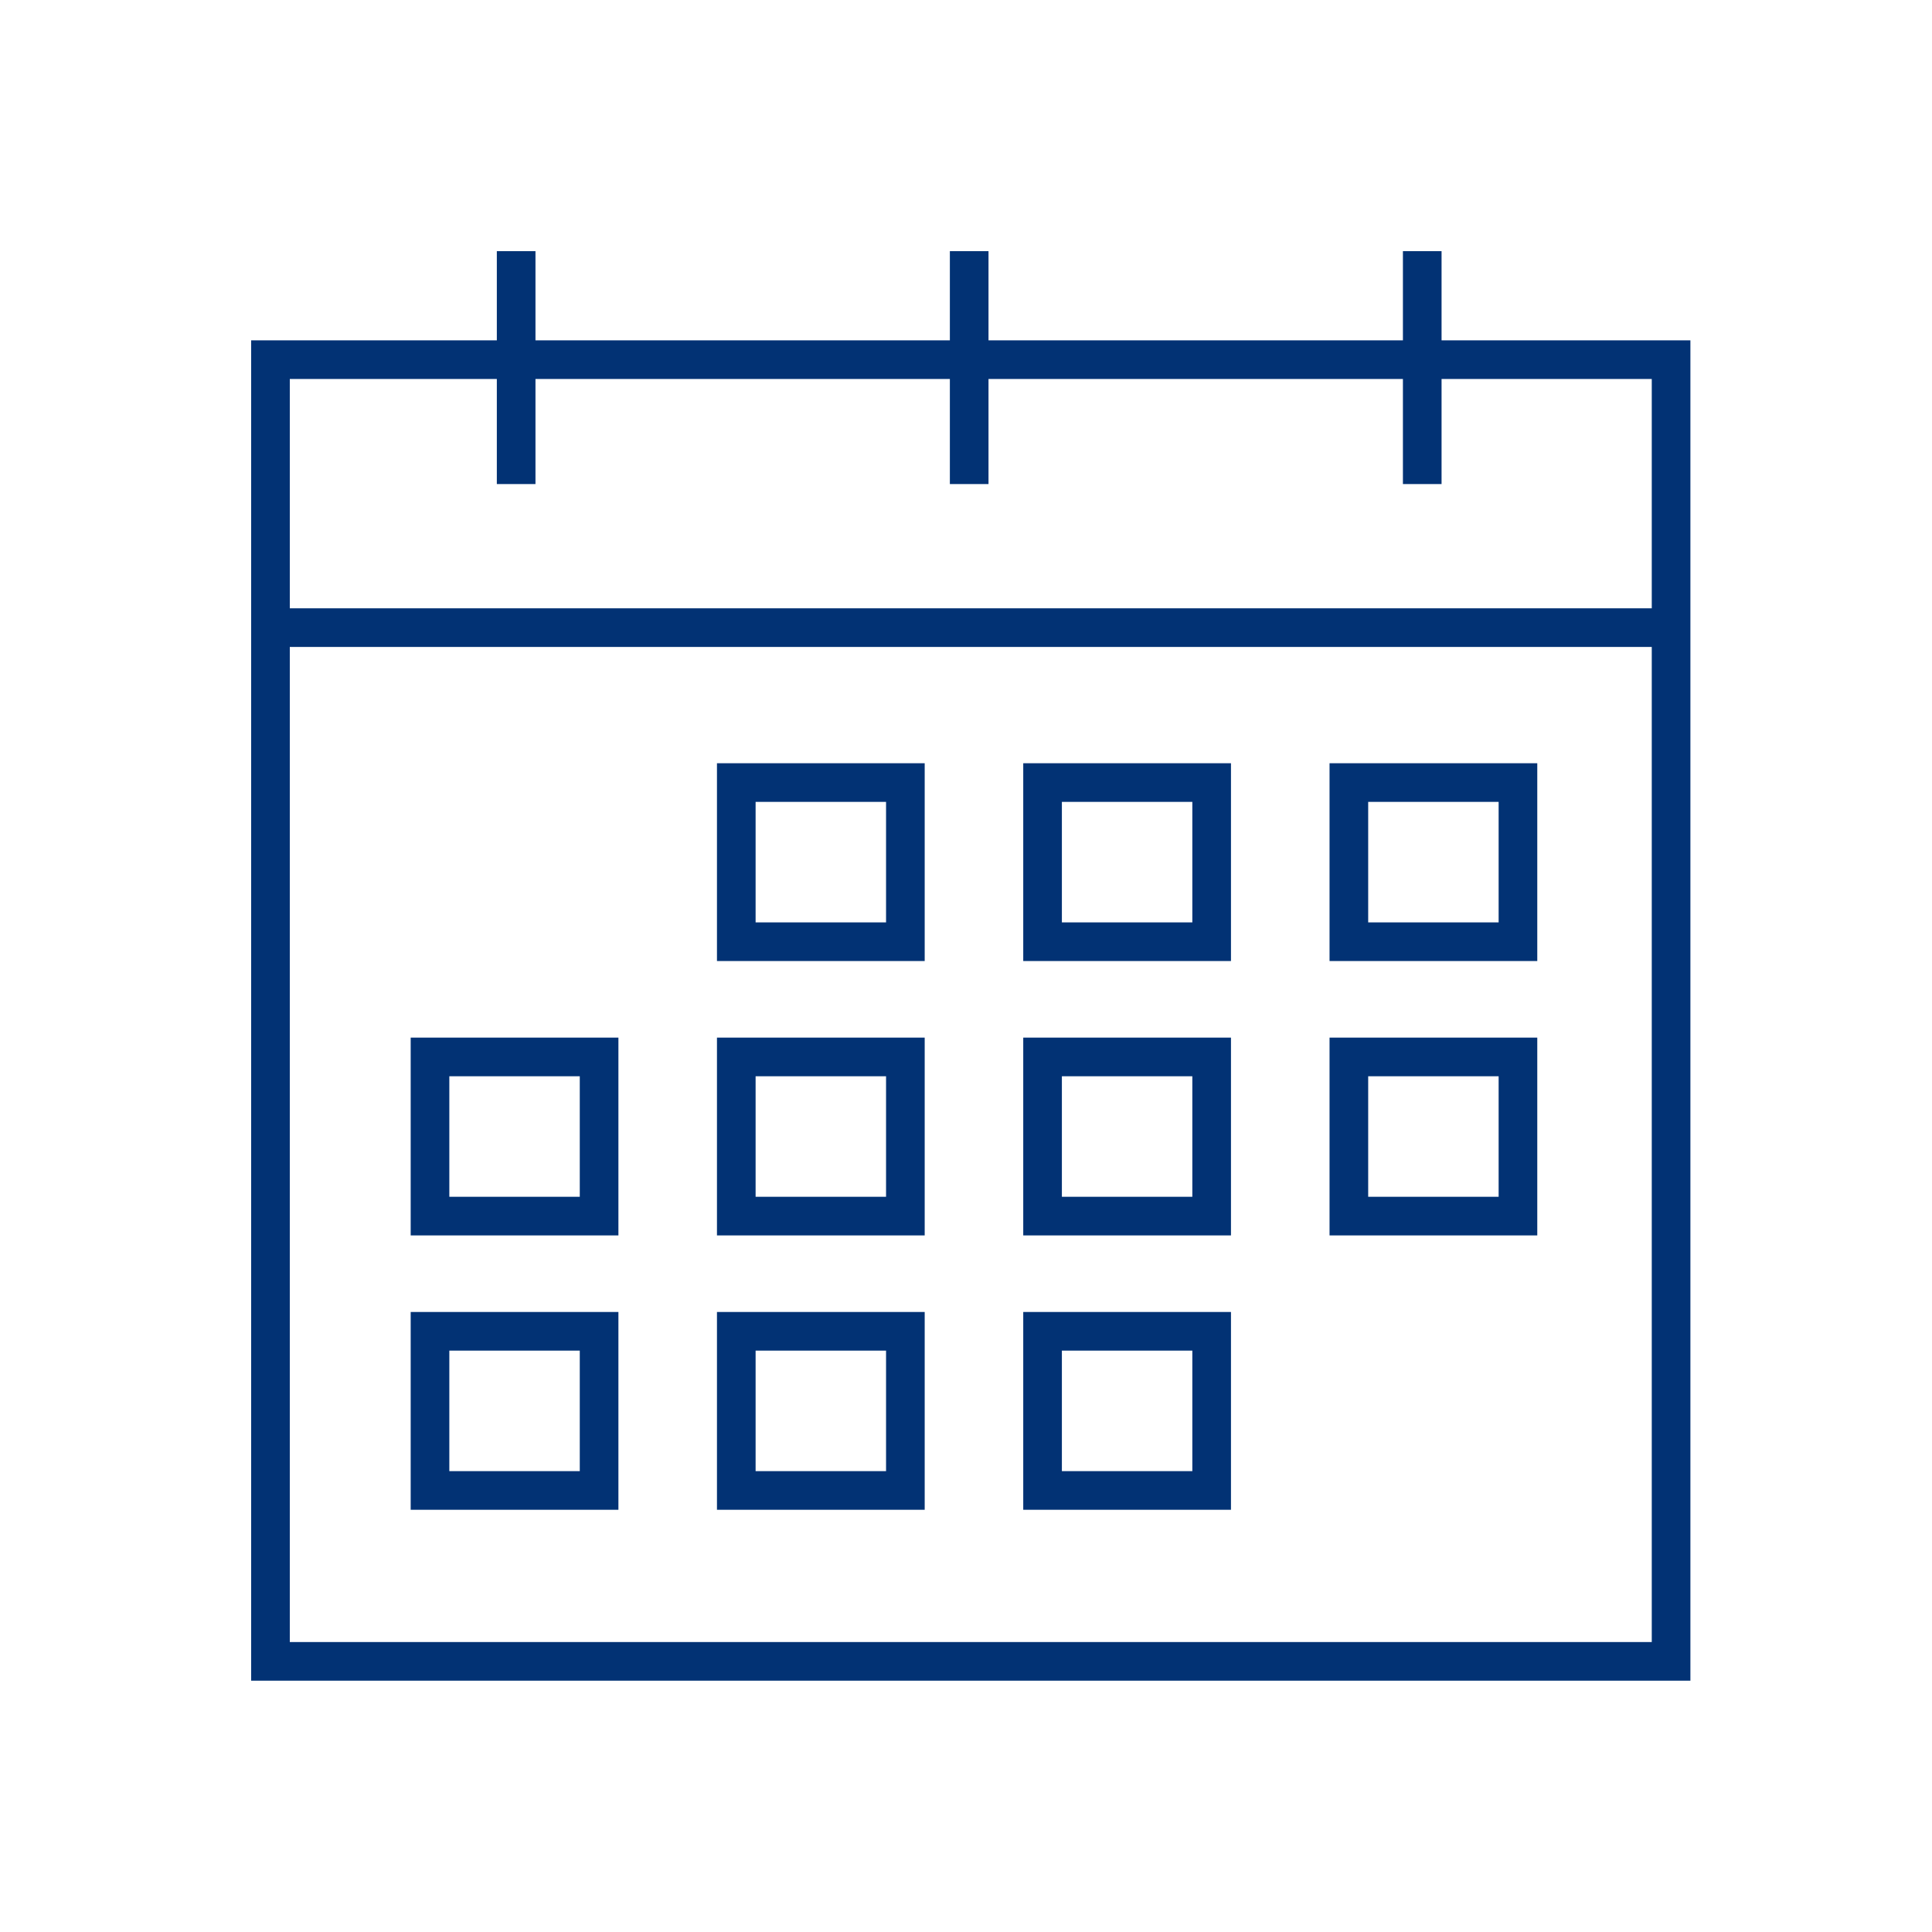 <svg xmlns="http://www.w3.org/2000/svg" xmlns:xlink="http://www.w3.org/1999/xlink" id="Component_37_1" data-name="Component 37 &#x2013; 1" width="100" height="100" viewBox="0 0 100 100"><defs><clipPath id="clip-path"><rect id="Rectangle_1264" data-name="Rectangle 1264" width="74.495" height="73.991" transform="translate(0 0)" fill="none"></rect></clipPath></defs><g id="Group_453" data-name="Group 453" transform="translate(13 13)"><g id="Group_452" data-name="Group 452"><g id="Group_451" data-name="Group 451" clip-path="url(#clip-path)"><rect id="Rectangle_1263" data-name="Rectangle 1263" width="72.495" height="67.376" transform="translate(1 5.615)" fill="none" stroke="#023274" stroke-width="2"></rect><line id="Line_188" data-name="Line 188" x2="72.495" transform="translate(1.165 19.486)" fill="none" stroke="#023274" stroke-width="2"></line><line id="Line_189" data-name="Line 189" y2="12.055" transform="translate(13.716 0)" fill="none" stroke="#023274" stroke-width="2"></line><line id="Line_190" data-name="Line 190" y2="12.055" transform="translate(37.165 0)" fill="none" stroke="#023274" stroke-width="2"></line><line id="Line_191" data-name="Line 191" y2="12.055" transform="translate(60.615 0)" fill="none" stroke="#023274" stroke-width="2"></line></g></g><rect id="Rectangle_1265" data-name="Rectangle 1265" width="8.752" height="8.238" transform="translate(25.11 27.505)" fill="none" stroke="#023274" stroke-width="2"></rect><rect id="Rectangle_1266" data-name="Rectangle 1266" width="8.752" height="8.238" transform="translate(40.963 27.505)" fill="none" stroke="#023274" stroke-width="2"></rect><rect id="Rectangle_1267" data-name="Rectangle 1267" width="8.752" height="8.238" transform="translate(56.817 27.505)" fill="none" stroke="#023274" stroke-width="2"></rect><rect id="Rectangle_1268" data-name="Rectangle 1268" width="8.752" height="8.238" transform="translate(9.257 41.707)" fill="none" stroke="#023274" stroke-width="2"></rect><rect id="Rectangle_1269" data-name="Rectangle 1269" width="8.752" height="8.238" transform="translate(25.11 41.707)" fill="none" stroke="#023274" stroke-width="2"></rect><rect id="Rectangle_1270" data-name="Rectangle 1270" width="8.752" height="8.238" transform="translate(40.963 41.707)" fill="none" stroke="#023274" stroke-width="2"></rect><rect id="Rectangle_1271" data-name="Rectangle 1271" width="8.752" height="8.238" transform="translate(56.817 41.707)" fill="none" stroke="#023274" stroke-width="2"></rect><rect id="Rectangle_1272" data-name="Rectangle 1272" width="8.752" height="8.238" transform="translate(9.257 55.908)" fill="none" stroke="#023274" stroke-width="2"></rect><rect id="Rectangle_1273" data-name="Rectangle 1273" width="8.752" height="8.238" transform="translate(25.11 55.908)" fill="none" stroke="#023274" stroke-width="2"></rect><rect id="Rectangle_1274" data-name="Rectangle 1274" width="8.752" height="8.238" transform="translate(40.963 55.908)" fill="none" stroke="#023274" stroke-width="2"></rect></g><rect id="Rectangle_1275" data-name="Rectangle 1275" width="100" height="100" fill="none"></rect></svg>